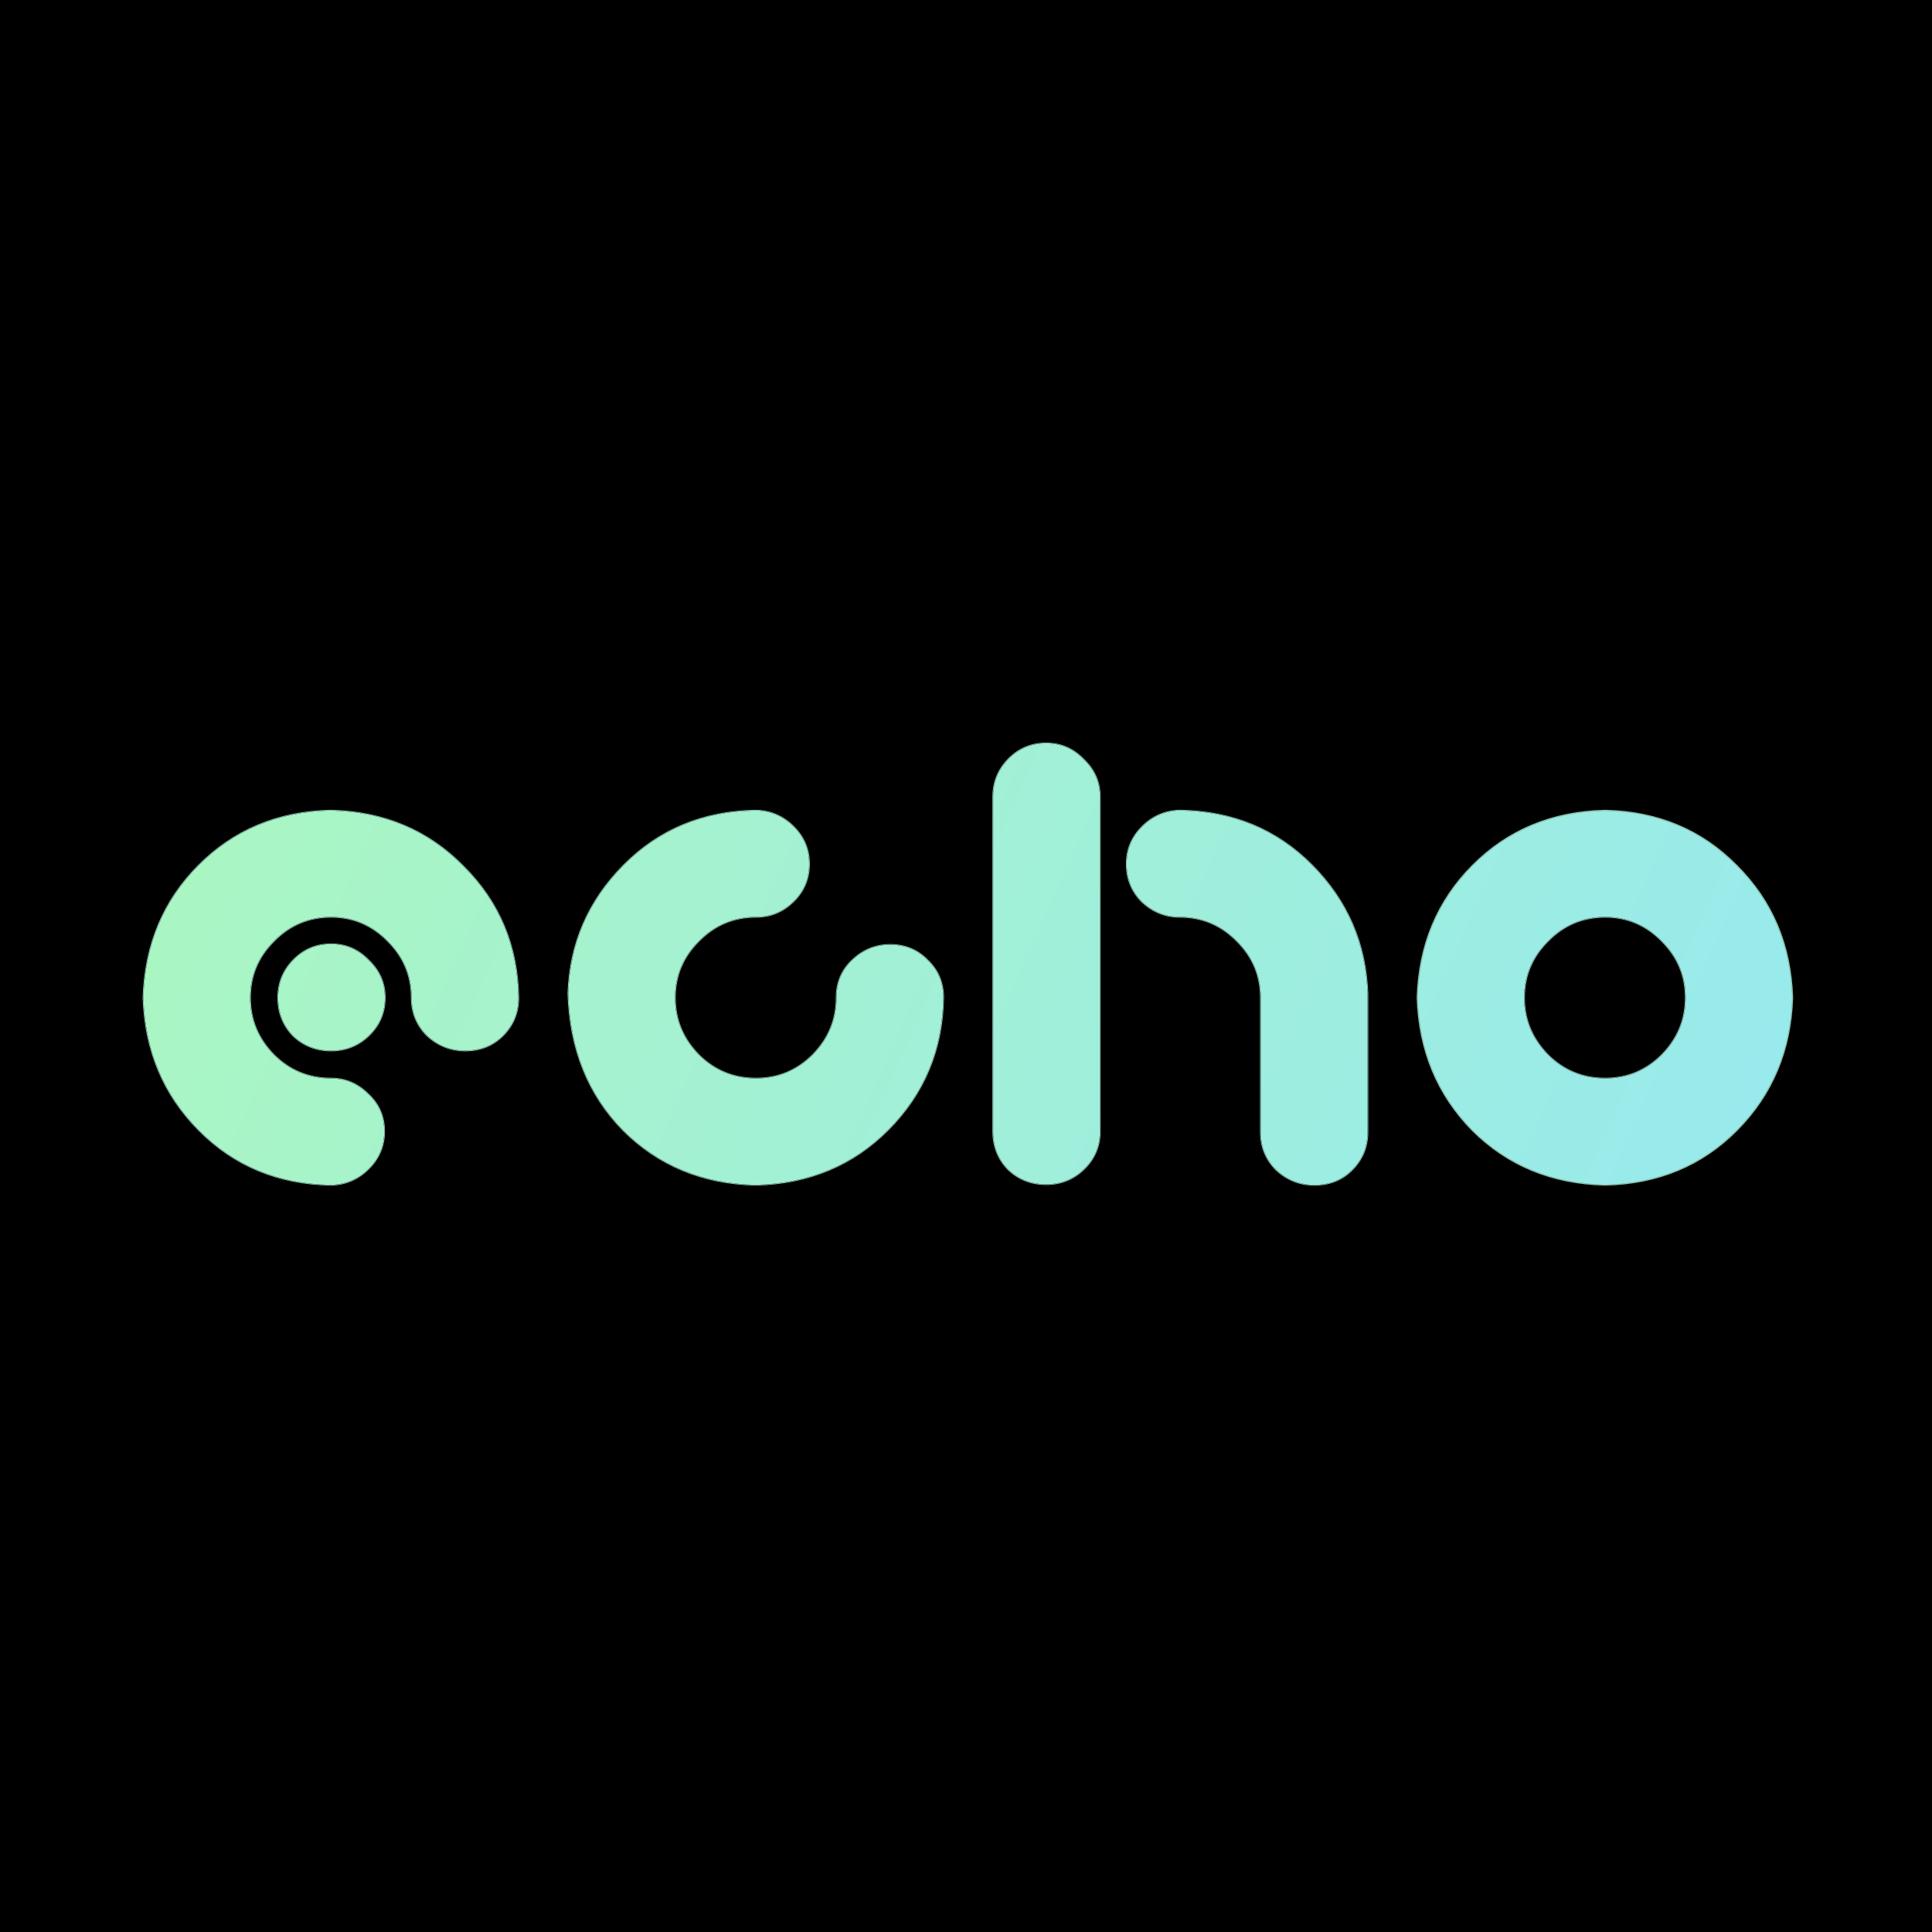 <svg fill="none" height="512" viewBox="0 0 512 512" width="512" xmlns="http://www.w3.org/2000/svg" xmlns:xlink="http://www.w3.org/1999/xlink"><filter id="a" color-interpolation-filters="sRGB" filterUnits="userSpaceOnUse" height="121.4" width="437.401" x="37.8" y="194.8"><feFlood flood-opacity="0" result="BackgroundImageFix"/><feBlend in="SourceGraphic" in2="BackgroundImageFix" mode="normal" result="shape"/><feColorMatrix in="SourceAlpha" result="hardAlpha" type="matrix" values="0 0 0 0 0 0 0 0 0 0 0 0 0 0 0 0 0 0 127 0"/><feOffset dy="2"/><feGaussianBlur stdDeviation="3"/><feComposite in2="hardAlpha" k2="-1" k3="1" operator="arithmetic"/><feColorMatrix type="matrix" values="0 0 0 0 0.542 0 0 0 0 0.756 0 0 0 0 0.596 0 0 0 0.5 0"/><feBlend in2="shape" mode="normal" result="effect1_innerShadow_5689_1860"/><feColorMatrix in="SourceAlpha" result="hardAlpha" type="matrix" values="0 0 0 0 0 0 0 0 0 0 0 0 0 0 0 0 0 0 127 0"/><feOffset dy="-2"/><feGaussianBlur stdDeviation="2.5"/><feComposite in2="hardAlpha" k2="-1" k3="1" operator="arithmetic"/><feColorMatrix type="matrix" values="0 0 0 0 0.203 0 0 0 0 0.694 0 0 0 0 0.706 0 0 0 1 0"/><feBlend in2="effect1_innerShadow_5689_1860" mode="normal" result="effect2_innerShadow_5689_1860"/></filter><linearGradient id="b" gradientUnits="userSpaceOnUse" x1="-4.328" x2="467.101" y1="154.814" y2="365.337"><stop offset="0" stop-color="#adf8bb"/><stop offset="1" stop-color="#97e9ef"/></linearGradient><path d="m0 0h512v512h-512z" fill="#000"/><g fill="url(#b)" filter="url(#a)"><path d="m137.371 264.399c0 3.955-1.378 7.305-4.134 10.052-2.645 2.636-5.952 3.955-9.92 3.955-3.858 0-7.22-1.319-10.086-3.955-2.756-2.747-4.134-6.097-4.134-10.052 0-5.823-2.094-10.822-6.283-14.996-4.189-4.285-9.204-6.427-15.046-6.427-5.952 0-11.023 2.142-15.211 6.427-4.189 4.174-6.283 9.173-6.283 14.996 0 5.822 2.094 10.876 6.283 15.16 4.189 4.175 9.259 6.262 15.211 6.262 3.748 0 7 1.373 9.755 4.12 2.866 2.636 4.299 5.932 4.299 9.887 0 3.845-1.378 7.141-4.133 9.887-2.756 2.747-6.062 4.175-9.921 4.285-13.999-.22-25.683-5.054-35.053-14.501-9.369-9.448-14.275-21.148-14.716-35.1.441-13.953 5.291-25.598 14.55-34.936 9.369-9.448 21.054-14.336 35.053-14.666 14.109.33 25.848 5.273 35.218 14.831 9.479 9.448 14.329 21.038 14.55 34.771zm-63.657 0c0-3.845 1.323-7.141 3.968-9.888 2.756-2.856 6.118-4.284 10.086-4.284 3.858 0 7.165 1.428 9.921 4.284 2.866 2.747 4.299 6.043 4.299 9.888 0 3.955-1.433 7.305-4.299 10.052-2.756 2.636-6.062 3.955-9.921 3.955-3.968 0-7.33-1.319-10.086-3.955-2.646-2.747-3.968-6.097-3.968-10.052z"/><path d="m249.969 264.399c-.22 13.732-5.071 25.377-14.55 34.935-9.37 9.448-21.109 14.336-35.218 14.666-13.999-.33-25.683-5.163-35.053-14.501-9.259-9.448-14.109-21.533-14.55-36.254.441-13.183 5.346-24.499 14.716-33.946 9.369-9.448 21.053-14.282 35.052-14.502 3.858.11 7.165 1.538 9.921 4.285 2.755 2.746 4.133 6.042 4.133 9.887 0 3.955-1.433 7.306-4.299 10.052-2.755 2.637-6.007 3.955-9.755 3.955-5.952 0-11.023 2.142-15.211 6.427-4.189 4.174-6.283 9.173-6.283 14.996 0 5.822 2.094 10.876 6.283 15.16 4.188 4.175 9.259 6.262 15.211 6.262 5.842 0 10.858-2.087 15.046-6.262 4.189-4.284 6.283-9.338 6.283-15.16 0-3.955 1.378-7.251 4.134-9.888 2.866-2.746 6.228-4.119 10.086-4.119 3.968 0 7.275 1.373 9.92 4.119 2.756 2.637 4.134 5.933 4.134 9.888z"/><path d="m277.25 197c3.858 0 7.165 1.428 9.921 4.285 2.866 2.746 4.299 6.042 4.299 9.887v88.656c0 3.955-1.433 7.306-4.299 10.052-2.756 2.637-6.063 3.955-9.921 3.955-3.968 0-7.33-1.318-10.085-3.955-2.646-2.746-3.969-6.097-3.969-10.052v-88.656c0-3.845 1.323-7.141 3.969-9.887 2.755-2.857 6.117-4.285 10.085-4.285zm35.384 45.976c-3.748 0-7.055-1.318-9.921-3.955-2.756-2.746-4.133-6.097-4.133-10.052 0-3.845 1.377-7.141 4.133-9.887 2.756-2.747 6.063-4.175 9.921-4.285 13.999.22 25.683 5.054 35.052 14.502 9.37 9.447 14.275 20.818 14.716 34.111v36.583c0 3.955-1.378 7.306-4.134 10.052-2.645 2.637-5.952 3.955-9.92 3.955-3.858 0-7.22-1.318-10.086-3.955-2.756-2.746-4.134-6.097-4.134-10.052v-35.594c0-5.823-2.094-10.822-6.283-14.996-4.188-4.285-9.259-6.427-15.211-6.427z"/><path d="m425.397 214.797c13.999.33 25.628 5.218 34.888 14.666 9.369 9.338 14.274 20.983 14.715 34.936-.441 13.952-5.346 25.652-14.715 35.1-9.26 9.338-20.889 14.171-34.888 14.501-14.109-.33-25.848-5.163-35.218-14.501-9.259-9.448-14.109-21.148-14.55-35.1.441-13.953 5.291-25.598 14.55-34.936 9.37-9.448 21.109-14.336 35.218-14.666zm21.329 49.602c0-5.823-2.094-10.822-6.283-14.996-4.188-4.285-9.204-6.427-15.046-6.427-5.952 0-11.023 2.142-15.211 6.427-4.189 4.174-6.283 9.173-6.283 14.996 0 5.822 2.094 10.876 6.283 15.16 4.188 4.175 9.259 6.262 15.211 6.262 5.842 0 10.858-2.087 15.046-6.262 4.189-4.284 6.283-9.338 6.283-15.16z"/></g><g stroke-width=".2"><path d="m460.355 229.393c-9.278-9.467-20.932-14.366-34.955-14.696h-.005c-14.133.33-25.898 5.229-35.287 14.696-9.278 9.357-14.137 21.027-14.579 35.002v.007c.442 13.975 5.301 25.7 14.579 35.167h.001c9.389 9.358 21.153 14.201 35.286 14.531h.005c14.023-.33 25.677-5.173 34.956-14.531 9.388-9.467 14.302-21.191 14.744-35.167v-.007c-.442-13.975-5.356-25.645-14.745-35.002zm0 0h.001l-.071.07m.07-.07-.07.07m0 0c9.369 9.338 14.274 20.983 14.715 34.936-.441 13.952-5.346 25.652-14.715 35.1-9.26 9.338-20.889 14.171-34.888 14.501-14.109-.33-25.848-5.163-35.218-14.501-9.259-9.448-14.109-21.148-14.55-35.1.441-13.953 5.291-25.598 14.55-34.936 9.37-9.448 21.109-14.336 35.218-14.666 13.999.33 25.628 5.218 34.888 14.666zm-322.814 34.936v-.002c-.221-13.757-5.081-25.373-14.579-34.839-9.389-9.577-21.153-14.531-35.287-14.861h-.005c-14.023.33-25.733 5.229-35.121 14.696-9.278 9.357-14.137 21.027-14.579 35.002h-0l0.0.007c.442 13.976 5.356 25.7 14.745 35.167 9.389 9.467 21.098 14.311 35.122 14.531h.004c3.884-.111 7.215-1.549 9.988-4.314 2.774-2.765 4.163-6.086 4.163-9.958 0-3.982-1.444-7.304-4.33-9.959-2.773-2.764-6.05-4.148-9.824-4.148-5.926 0-10.971-2.077-15.14-6.232-4.171-4.267-6.254-9.295-6.254-15.09 0-5.796 2.083-10.769 6.254-14.925l.001-.001c4.17-4.266 9.215-6.397 15.14-6.397 5.814 0 10.804 2.131 14.975 6.397l.001.001c4.17 4.156 6.253 9.129 6.253 14.925 0 3.981 1.388 7.357 4.163 10.123l.003.002c2.884 2.654 6.27 3.982 10.154 3.982 3.993 0 7.325-1.328 9.991-3.984 2.775-2.766 4.163-6.142 4.163-10.123zm-59.861-9.957c-2.664 2.765-3.996 6.086-3.996 9.957 0 3.979 1.332 7.355 3.996 10.121h-0l.003.003c2.775 2.655 6.162 3.983 10.155 3.983 3.883 0 7.215-1.328 9.99-3.983h0c2.885-2.765 4.33-6.142 4.33-10.124 0-3.873-1.445-7.194-4.329-9.959-2.774-2.874-6.106-4.313-9.991-4.313-3.995 0-7.383 1.439-10.158 4.315zm87.467 45.127h.001c9.388 9.358 21.098 14.201 35.121 14.531h.004c14.134-.33 25.898-5.228 35.287-14.696 9.498-9.576 14.358-21.246 14.579-35.004v-.001c0-3.981-1.388-7.303-4.163-9.959-2.665-2.766-5.998-4.148-9.991-4.148-3.885 0-7.271 1.383-10.155 4.147-2.776 2.656-4.165 5.979-4.165 9.96 0 5.795-2.083 10.824-6.254 15.09-4.17 4.156-9.16 6.232-14.975 6.232-5.926 0-10.97-2.077-15.14-6.232-4.171-4.267-6.254-9.295-6.254-15.09 0-5.796 2.083-10.769 6.253-14.925l.001-.001c4.17-4.266 9.215-6.397 15.14-6.397 3.774 0 7.051-1.329 9.825-3.983l-.07-.072.07.072c2.885-2.765 4.329-6.142 4.329-10.124 0-3.872-1.388-7.193-4.163-9.958-2.773-2.764-6.104-4.203-9.988-4.314h-.004c-14.024.22-25.734 5.064-35.122 14.531-9.387 9.466-14.303 20.805-14.745 34.014v.006c.442 14.743 5.3 26.853 14.579 36.321zm102.015 10.381.003.003c2.776 2.655 6.163 3.982 10.155 3.982 3.884 0 7.216-1.328 9.99-3.982l-.069-.073.069.072c2.886-2.765 4.33-6.142 4.33-10.124v-88.656c0-3.873-1.444-7.194-4.328-9.958-2.774-2.875-6.106-4.314-9.992-4.314-3.995 0-7.383 1.439-10.157 4.315l.072.07-.072-.07c-2.664 2.765-3.997 6.086-3.997 9.957v88.656c0 3.98 1.332 7.356 3.996 10.122zm35.551-70.858.002.003c2.884 2.653 6.215 3.981 9.989 3.981 5.925 0 10.97 2.131 15.14 6.397l.001.001c4.17 4.156 6.253 9.129 6.253 14.925v35.594c0 3.981 1.388 7.357 4.163 10.123l.003.003c2.884 2.653 6.27 3.981 10.154 3.981 3.993 0 7.325-1.328 9.991-3.984 2.775-2.766 4.163-6.142 4.163-10.123v-36.583-.003c-.442-13.319-5.357-24.713-14.745-34.179-9.389-9.467-21.098-14.311-35.122-14.531h-.004c-3.884.111-7.215 1.55-9.988 4.314-2.775 2.765-4.163 6.086-4.163 9.958 0 3.981 1.388 7.357 4.163 10.123zm137.729 10.381.001.001c4.17 4.156 6.253 9.129 6.253 14.925 0 5.795-2.083 10.824-6.254 15.09-4.17 4.156-9.16 6.232-14.975 6.232-5.926 0-10.97-2.077-15.14-6.232-4.171-4.267-6.254-9.295-6.254-15.09 0-5.796 2.083-10.769 6.253-14.925l.001-.001c4.17-4.266 9.215-6.397 15.14-6.397 5.815 0 10.805 2.131 14.975 6.397z" stroke="#89cfbb"/><path d="m460.355 229.393c-9.278-9.467-20.932-14.366-34.955-14.696h-.005c-14.133.33-25.898 5.229-35.287 14.696-9.278 9.357-14.137 21.027-14.579 35.002v.007c.442 13.975 5.301 25.7 14.579 35.167h.001c9.389 9.358 21.153 14.201 35.286 14.531h.005c14.023-.33 25.677-5.173 34.956-14.531 9.388-9.467 14.302-21.191 14.744-35.167v-.007c-.442-13.975-5.356-25.645-14.745-35.002zm0 0h.001l-.071.07m.07-.07-.07.07m0 0c9.369 9.338 14.274 20.983 14.715 34.936-.441 13.952-5.346 25.652-14.715 35.1-9.26 9.338-20.889 14.171-34.888 14.501-14.109-.33-25.848-5.163-35.218-14.501-9.259-9.448-14.109-21.148-14.55-35.1.441-13.953 5.291-25.598 14.55-34.936 9.37-9.448 21.109-14.336 35.218-14.666 13.999.33 25.628 5.218 34.888 14.666zm-322.814 34.936v-.002c-.221-13.757-5.081-25.373-14.579-34.839-9.389-9.577-21.153-14.531-35.287-14.861h-.005c-14.023.33-25.733 5.229-35.121 14.696-9.278 9.357-14.137 21.027-14.579 35.002h-0l0.0.007c.442 13.976 5.356 25.7 14.745 35.167 9.389 9.467 21.098 14.311 35.122 14.531h.004c3.884-.111 7.215-1.549 9.988-4.314 2.774-2.765 4.163-6.086 4.163-9.958 0-3.982-1.444-7.304-4.33-9.959-2.773-2.764-6.05-4.148-9.824-4.148-5.926 0-10.971-2.077-15.14-6.232-4.171-4.267-6.254-9.295-6.254-15.09 0-5.796 2.083-10.769 6.254-14.925l.001-.001c4.17-4.266 9.215-6.397 15.14-6.397 5.814 0 10.804 2.131 14.975 6.397l.001.001c4.17 4.156 6.253 9.129 6.253 14.925 0 3.981 1.388 7.357 4.163 10.123l.003.002c2.884 2.654 6.27 3.982 10.154 3.982 3.993 0 7.325-1.328 9.991-3.984 2.775-2.766 4.163-6.142 4.163-10.123zm-59.861-9.957c-2.664 2.765-3.996 6.086-3.996 9.957 0 3.979 1.332 7.355 3.996 10.121h-0l.003.003c2.775 2.655 6.162 3.983 10.155 3.983 3.883 0 7.215-1.328 9.99-3.983h0c2.885-2.765 4.33-6.142 4.33-10.124 0-3.873-1.445-7.194-4.329-9.959-2.774-2.874-6.106-4.313-9.991-4.313-3.995 0-7.383 1.439-10.158 4.315zm87.467 45.127h.001c9.388 9.358 21.098 14.201 35.121 14.531h.004c14.134-.33 25.898-5.228 35.287-14.696 9.498-9.576 14.358-21.246 14.579-35.004v-.001c0-3.981-1.388-7.303-4.163-9.959-2.665-2.766-5.998-4.148-9.991-4.148-3.885 0-7.271 1.383-10.155 4.147-2.776 2.656-4.165 5.979-4.165 9.96 0 5.795-2.083 10.824-6.254 15.09-4.17 4.156-9.16 6.232-14.975 6.232-5.926 0-10.97-2.077-15.14-6.232-4.171-4.267-6.254-9.295-6.254-15.09 0-5.796 2.083-10.769 6.253-14.925l.001-.001c4.17-4.266 9.215-6.397 15.14-6.397 3.774 0 7.051-1.329 9.825-3.983l-.07-.072.07.072c2.885-2.765 4.329-6.142 4.329-10.124 0-3.872-1.388-7.193-4.163-9.958-2.773-2.764-6.104-4.203-9.988-4.314h-.004c-14.024.22-25.734 5.064-35.122 14.531-9.387 9.466-14.303 20.805-14.745 34.014v.006c.442 14.743 5.3 26.853 14.579 36.321zm102.015 10.381.003.003c2.776 2.655 6.163 3.982 10.155 3.982 3.884 0 7.216-1.328 9.99-3.982l-.069-.073.069.072c2.886-2.765 4.33-6.142 4.33-10.124v-88.656c0-3.873-1.444-7.194-4.328-9.958-2.774-2.875-6.106-4.314-9.992-4.314-3.995 0-7.383 1.439-10.157 4.315l.072.07-.072-.07c-2.664 2.765-3.997 6.086-3.997 9.957v88.656c0 3.98 1.332 7.356 3.996 10.122zm35.551-70.858.002.003c2.884 2.653 6.215 3.981 9.989 3.981 5.925 0 10.97 2.131 15.14 6.397l.001.001c4.17 4.156 6.253 9.129 6.253 14.925v35.594c0 3.981 1.388 7.357 4.163 10.123l.003.003c2.884 2.653 6.27 3.981 10.154 3.981 3.993 0 7.325-1.328 9.991-3.984 2.775-2.766 4.163-6.142 4.163-10.123v-36.583-.003c-.442-13.319-5.357-24.713-14.745-34.179-9.389-9.467-21.098-14.311-35.122-14.531h-.004c-3.884.111-7.215 1.55-9.988 4.314-2.775 2.765-4.163 6.086-4.163 9.958 0 3.981 1.388 7.357 4.163 10.123zm137.729 10.381.001.001c4.17 4.156 6.253 9.129 6.253 14.925 0 5.795-2.083 10.824-6.254 15.09-4.17 4.156-9.16 6.232-14.975 6.232-5.926 0-10.97-2.077-15.14-6.232-4.171-4.267-6.254-9.295-6.254-15.09 0-5.796 2.083-10.769 6.253-14.925l.001-.001c4.17-4.266 9.215-6.397 15.14-6.397 5.815 0 10.805 2.131 14.975 6.397z" stroke="#000" stroke-opacity=".1"/><path d="m460.355 229.393c-9.278-9.467-20.932-14.366-34.955-14.696h-.005c-14.133.33-25.898 5.229-35.287 14.696-9.278 9.357-14.137 21.027-14.579 35.002v.007c.442 13.975 5.301 25.7 14.579 35.167h.001c9.389 9.358 21.153 14.201 35.286 14.531h.005c14.023-.33 25.677-5.173 34.956-14.531 9.388-9.467 14.302-21.191 14.744-35.167v-.007c-.442-13.975-5.356-25.645-14.745-35.002zm0 0h.001l-.071.07m.07-.07-.07.07m0 0c9.369 9.338 14.274 20.983 14.715 34.936-.441 13.952-5.346 25.652-14.715 35.1-9.26 9.338-20.889 14.171-34.888 14.501-14.109-.33-25.848-5.163-35.218-14.501-9.259-9.448-14.109-21.148-14.55-35.1.441-13.953 5.291-25.598 14.55-34.936 9.37-9.448 21.109-14.336 35.218-14.666 13.999.33 25.628 5.218 34.888 14.666zm-322.814 34.936v-.002c-.221-13.757-5.081-25.373-14.579-34.839-9.389-9.577-21.153-14.531-35.287-14.861h-.005c-14.023.33-25.733 5.229-35.121 14.696-9.278 9.357-14.137 21.027-14.579 35.002h-0l0.0.007c.442 13.976 5.356 25.7 14.745 35.167 9.389 9.467 21.098 14.311 35.122 14.531h.004c3.884-.111 7.215-1.549 9.988-4.314 2.774-2.765 4.163-6.086 4.163-9.958 0-3.982-1.444-7.304-4.33-9.959-2.773-2.764-6.05-4.148-9.824-4.148-5.926 0-10.971-2.077-15.14-6.232-4.171-4.267-6.254-9.295-6.254-15.09 0-5.796 2.083-10.769 6.254-14.925l.001-.001c4.17-4.266 9.215-6.397 15.14-6.397 5.814 0 10.804 2.131 14.975 6.397l.001.001c4.17 4.156 6.253 9.129 6.253 14.925 0 3.981 1.388 7.357 4.163 10.123l.003.002c2.884 2.654 6.27 3.982 10.154 3.982 3.993 0 7.325-1.328 9.991-3.984 2.775-2.766 4.163-6.142 4.163-10.123zm-59.861-9.957c-2.664 2.765-3.996 6.086-3.996 9.957 0 3.979 1.332 7.355 3.996 10.121h-0l.003.003c2.775 2.655 6.162 3.983 10.155 3.983 3.883 0 7.215-1.328 9.99-3.983h0c2.885-2.765 4.33-6.142 4.33-10.124 0-3.873-1.445-7.194-4.329-9.959-2.774-2.874-6.106-4.313-9.991-4.313-3.995 0-7.383 1.439-10.158 4.315zm87.467 45.127h.001c9.388 9.358 21.098 14.201 35.121 14.531h.004c14.134-.33 25.898-5.228 35.287-14.696 9.498-9.576 14.358-21.246 14.579-35.004v-.001c0-3.981-1.388-7.303-4.163-9.959-2.665-2.766-5.998-4.148-9.991-4.148-3.885 0-7.271 1.383-10.155 4.147-2.776 2.656-4.165 5.979-4.165 9.96 0 5.795-2.083 10.824-6.254 15.09-4.17 4.156-9.16 6.232-14.975 6.232-5.926 0-10.97-2.077-15.14-6.232-4.171-4.267-6.254-9.295-6.254-15.09 0-5.796 2.083-10.769 6.253-14.925l.001-.001c4.17-4.266 9.215-6.397 15.14-6.397 3.774 0 7.051-1.329 9.825-3.983l-.07-.072.07.072c2.885-2.765 4.329-6.142 4.329-10.124 0-3.872-1.388-7.193-4.163-9.958-2.773-2.764-6.104-4.203-9.988-4.314h-.004c-14.024.22-25.734 5.064-35.122 14.531-9.387 9.466-14.303 20.805-14.745 34.014v.006c.442 14.743 5.3 26.853 14.579 36.321zm102.015 10.381.003.003c2.776 2.655 6.163 3.982 10.155 3.982 3.884 0 7.216-1.328 9.99-3.982l-.069-.073.069.072c2.886-2.765 4.33-6.142 4.33-10.124v-88.656c0-3.873-1.444-7.194-4.328-9.958-2.774-2.875-6.106-4.314-9.992-4.314-3.995 0-7.383 1.439-10.157 4.315l.072.07-.072-.07c-2.664 2.765-3.997 6.086-3.997 9.957v88.656c0 3.98 1.332 7.356 3.996 10.122zm35.551-70.858.002.003c2.884 2.653 6.215 3.981 9.989 3.981 5.925 0 10.97 2.131 15.14 6.397l.001.001c4.17 4.156 6.253 9.129 6.253 14.925v35.594c0 3.981 1.388 7.357 4.163 10.123l.003.003c2.884 2.653 6.27 3.981 10.154 3.981 3.993 0 7.325-1.328 9.991-3.984 2.775-2.766 4.163-6.142 4.163-10.123v-36.583-.003c-.442-13.319-5.357-24.713-14.745-34.179-9.389-9.467-21.098-14.311-35.122-14.531h-.004c-3.884.111-7.215 1.55-9.988 4.314-2.775 2.765-4.163 6.086-4.163 9.958 0 3.981 1.388 7.357 4.163 10.123zm137.729 10.381.001.001c4.17 4.156 6.253 9.129 6.253 14.925 0 5.795-2.083 10.824-6.254 15.09-4.17 4.156-9.16 6.232-14.975 6.232-5.926 0-10.97-2.077-15.14-6.232-4.171-4.267-6.254-9.295-6.254-15.09 0-5.796 2.083-10.769 6.253-14.925l.001-.001c4.17-4.266 9.215-6.397 15.14-6.397 5.815 0 10.805 2.131 14.975 6.397z" stroke="#fffefe" stroke-opacity=".1"/></g></svg>